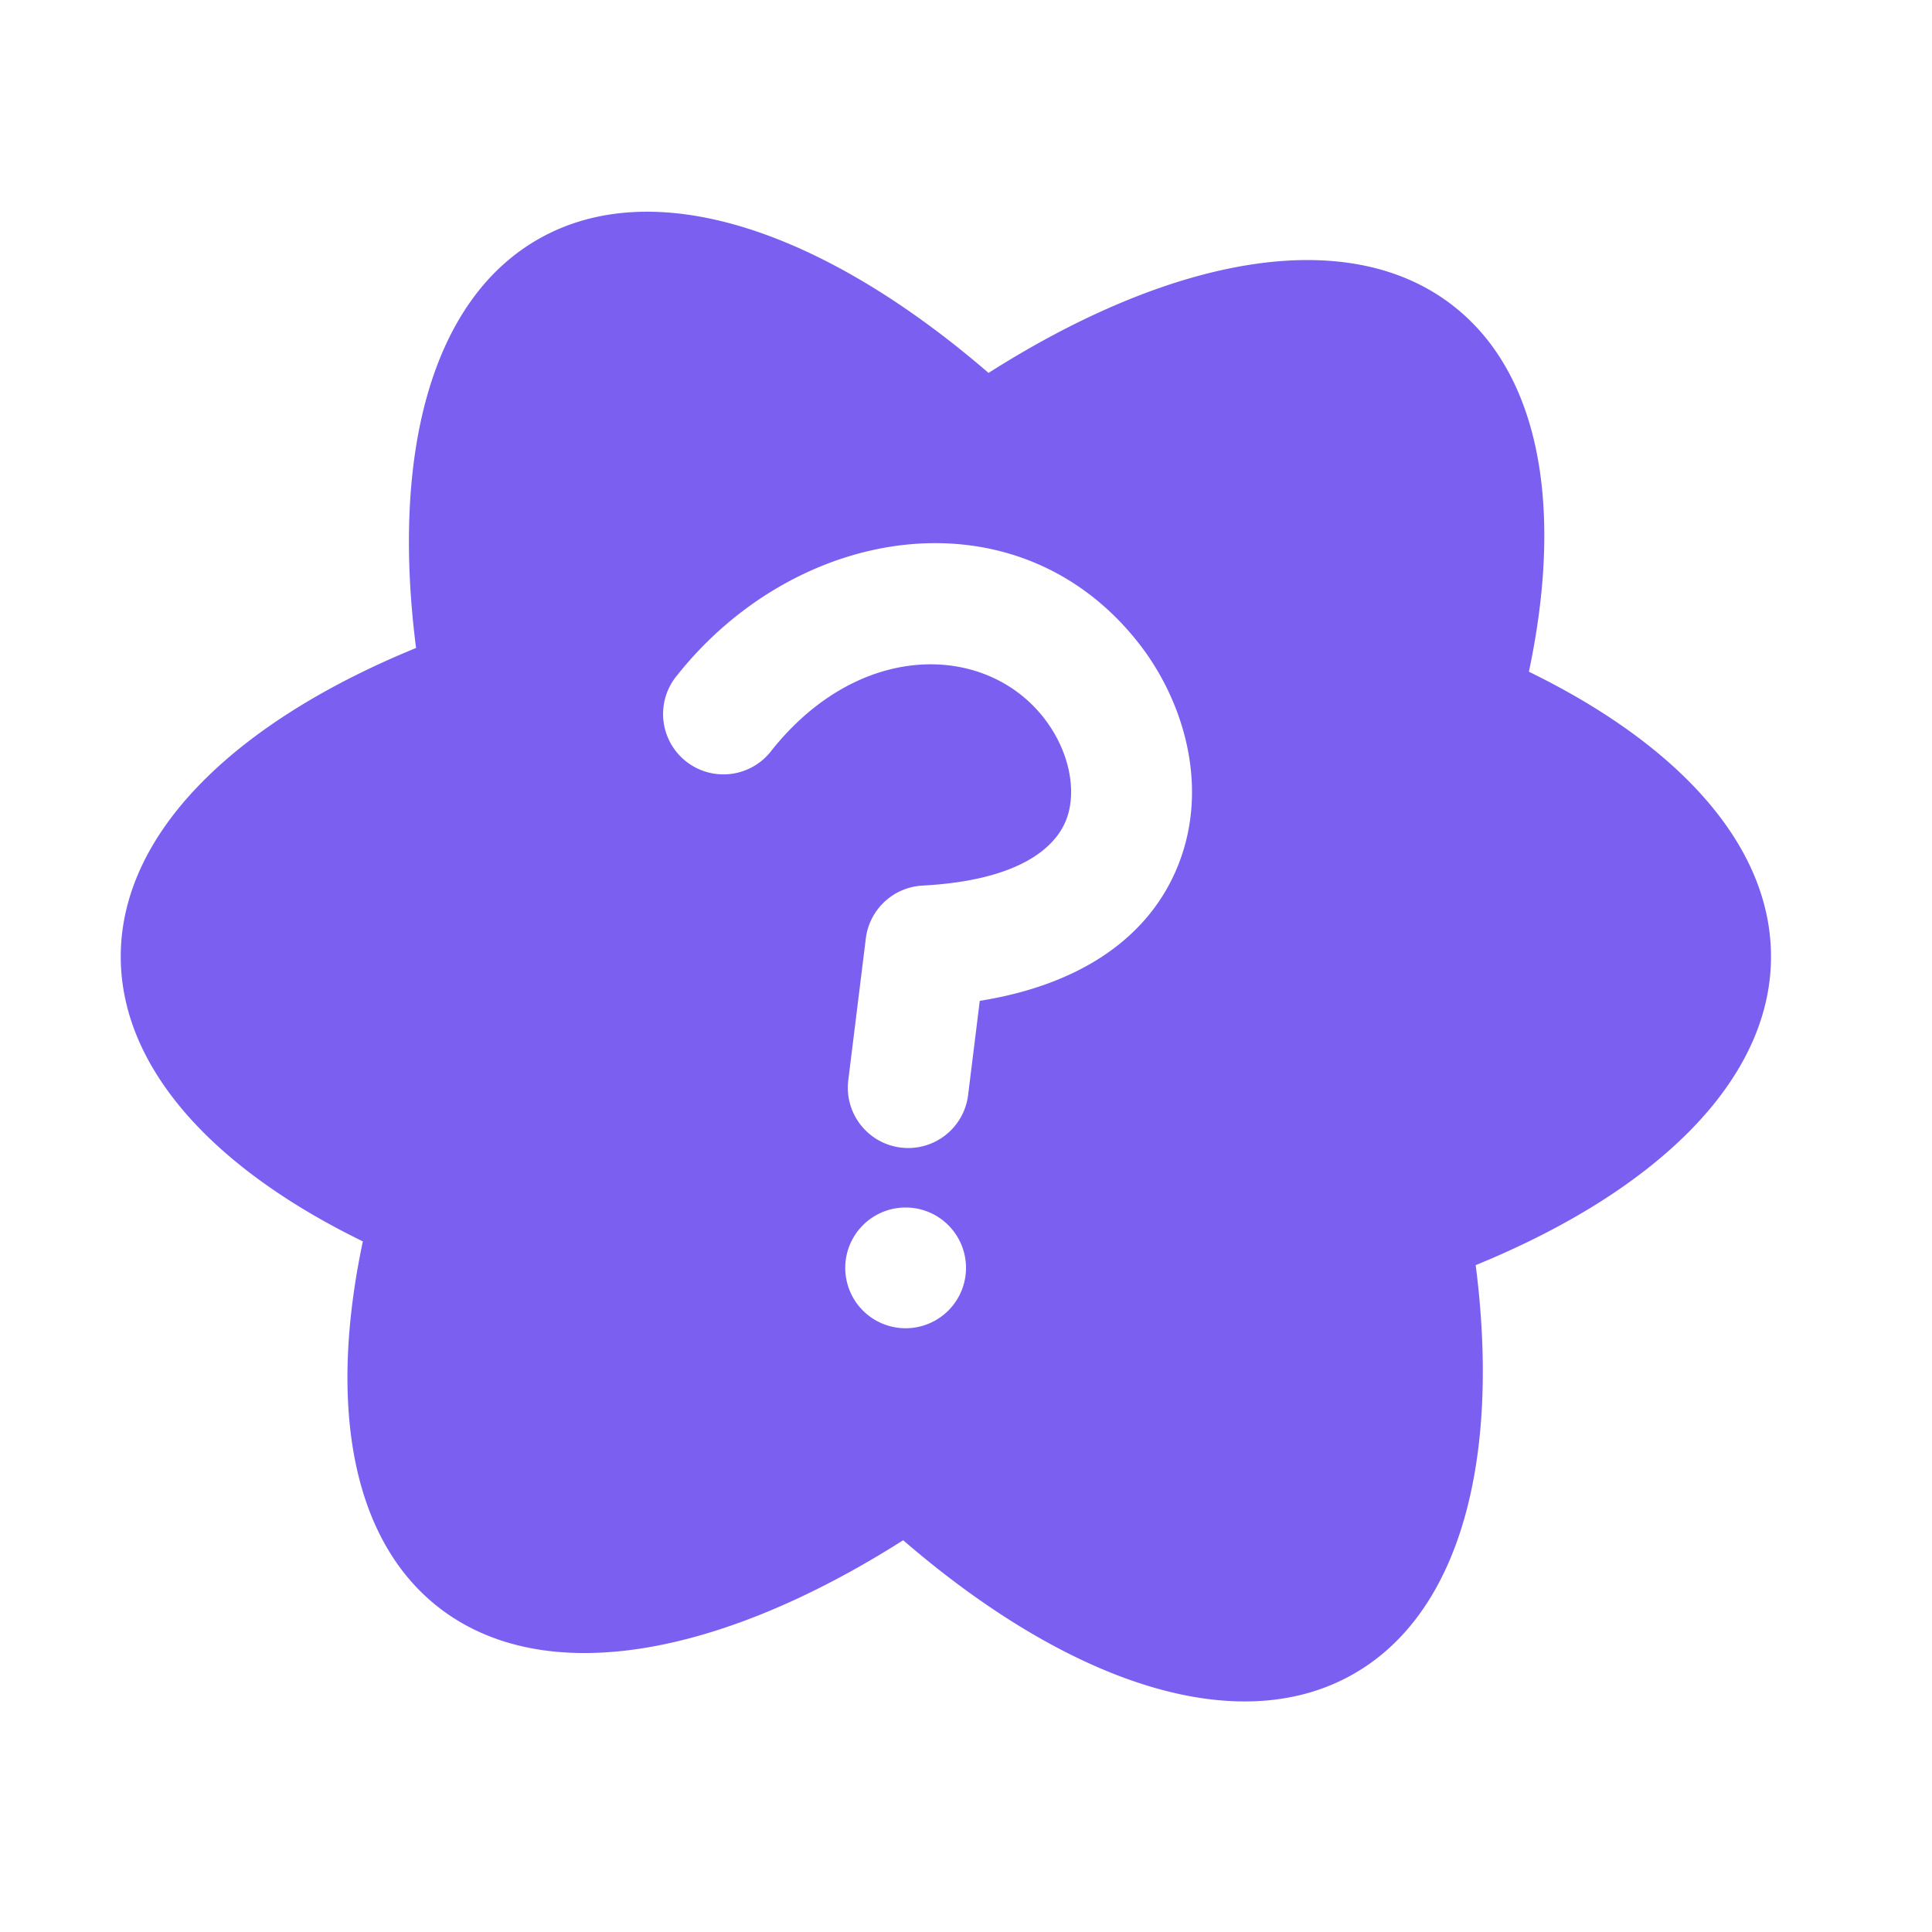 <svg width="48" height="48" viewBox="0 0 48 48" fill="none" xmlns="http://www.w3.org/2000/svg">
	<path fill="#7B5FF1" fill-rule="evenodd" d="M13.386 5.935c2.885-1.637 7.076-.207 11.174 3.33 4.569-2.904 8.924-3.71 11.54-1.67 2.181 1.7 2.742 5.05 1.885 9.094C41.701 18.5 44 21.002 44 23.766c0 3.078-2.852 5.832-7.337 7.666.617 4.807-.37 8.647-3.049 10.165-2.885 1.637-7.077.207-11.175-3.33-4.568 2.903-8.923 3.708-11.54 1.669-2.18-1.7-2.74-5.05-1.884-9.094C5.299 29.032 3 26.53 3 23.766c0-3.079 2.852-5.833 7.337-7.667-.617-4.806.371-8.645 3.049-10.164Zm5.787 12.706c2.179-2.735 5.302-2.66 6.754-.814.65.826.838 1.844.56 2.548-.227.578-1.002 1.49-3.567 1.627a1.5 1.5 0 0 0-1.409 1.314l-.433 3.5a1.5 1.5 0 1 0 2.977.368l.287-2.318c2.525-.404 4.23-1.595 4.938-3.393.77-1.959.118-4.086-.995-5.5-3-3.816-8.456-2.972-11.458.8a1.5 1.5 0 1 0 2.346 1.868ZM22.5 33a1.5 1.5 0 1 0 0-3 1.5 1.5 0 0 0 0 3Z" clip-rule="evenodd" />
</svg>
